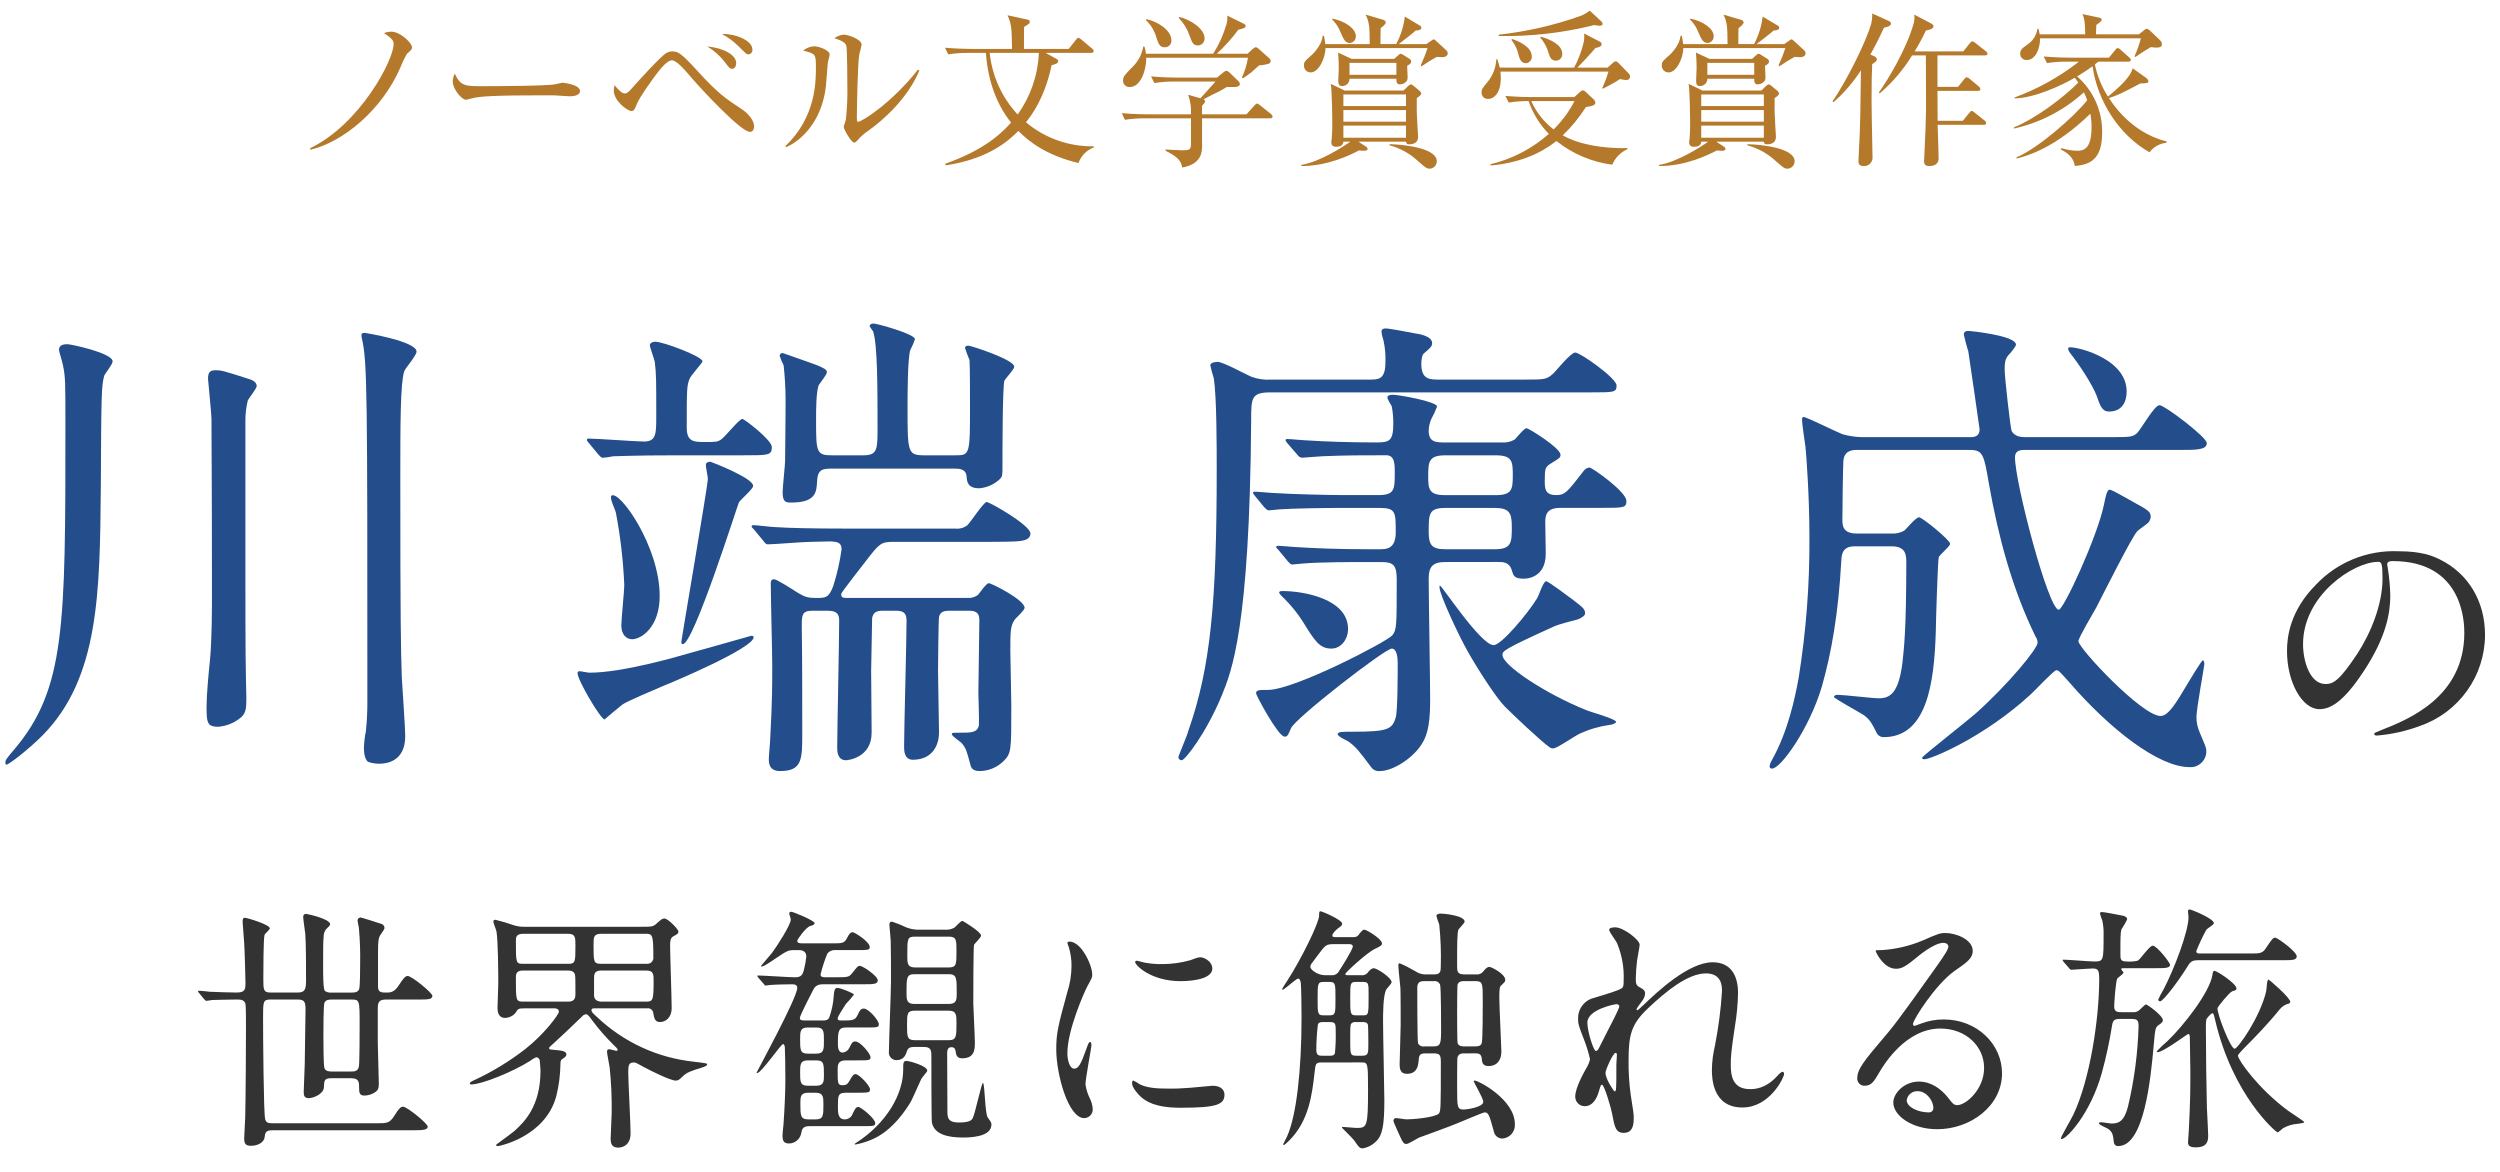 <svg enable-background="new 0 0 640 300" viewBox="0 0 640 300" xmlns="http://www.w3.org/2000/svg"><g fill="#b4792b"><path d="m104.2 13.752c-.665 1.123-1.234 2.301-1.7 3.52-4.749 10.94-14.671 19.082-23.067 21.075v-.424c12.721-6.149 21.329-22.517 21.329-26.63 0-.636 0-1.23-2.46-2.8.6-.266 1.252-.396 1.908-.382 2.248 0 5.259 2.884 5.259 3.986 0 .553-.128.637-1.269 1.655z"/><path d="m145.844 24.65c-.382 0-1.4-.085-1.484-.085-1.593-.147-3.193-.203-4.792-.169-12.933 0-16.75.254-18.657.763-.128.042-1.485.382-1.612.382-1.1 0-3.392-2.714-3.392-4.665.02-.707.194-1.401.509-2.035 1.441 3.222 2.756 3.222 7.166 3.222 2.926 0 16.707-.042 18.658-.508.254-.043 1.484-.382 1.739-.382s4.494.466 4.494 2.12c0 1.315-2.12 1.357-2.629 1.357z"/><path d="m191.986 33.767c-2.289 0-12.17-10.643-14.756-13.612-1.866-2.205-3.986-4.707-5.216-4.707-1.442 0-3.562 2.969-4.664 4.453-3.6 5-3.9 5.767-4.707 7.633-.339.763-.594.89-.976.89-1.1 0-4.537-2.629-4.537-5.258.027-.456.084-.909.17-1.357 1.4 1.654 2.077 2.12 2.671 2.12s1.188-.636 1.739-1.272c1.951-2.2 7.5-8.311 8.862-9.074.474-.282 1.017-.429 1.569-.424 1.4 0 2.29.466 6.4 5 5.3 5.81 7.294 7.124 11.365 9.8 1.229.805 3.137 2.629 3.137 4.367.003.674-.293 1.441-1.057 1.441zm-4.494-16.156c-.637 0-.806-.212-2.163-1.993-1.193-1.491-2.643-2.755-4.283-3.732 4.41.424 7.421 2.248 7.421 4.283 0 .763-.424 1.442-.975 1.442zm4.155-3.689c-.509 0-.721-.212-2.671-2.163-1.236-1.207-2.635-2.235-4.156-3.053 3.35-.127 7.8 1.611 7.8 3.986.064.606-.368 1.153-.973 1.23z"/><path d="m211.924 16c-.085.975-.424 5.343-.509 6.233-1.1 9.117-6.573 13.951-10.177 15.435l-.212-.254c7.845-7.379 7.845-16.538 7.845-20.1 0-3.519-.042-3.519-3.265-4.367.796-.649 1.775-1.033 2.8-1.1 1.1 0 3.987.933 3.987 2.12-.002.333-.427 1.733-.469 2.033zm10.3 17.513c-1.003.655-1.903 1.455-2.671 2.374-.212.212-.594.636-.849.636-.805 0-2.713-3.477-2.713-4.028 0-.3.508-1.569.551-1.866.304-2.802.432-5.62.382-8.438 0-1.569-.043-9.414-.255-10.432-.17-.763-1.017-1.314-3.053-1.993.697-.512 1.522-.82 2.384-.89 1.272 0 4.579 1.272 4.579 2.544-.153.816-.351 1.623-.593 2.417-.424 2.163-.636 14.036-.636 16.622 0 .17 0 .721.3.721 1.017 0 8.692-4.876 15.35-13.357l.339.254c-2.891 6.955-8.998 12.51-13.111 15.436z"/><path d="m276.089 41.739c-8.057-1.951-12.509-5.3-15.393-8.226-4.877 5.046-11.237 7.717-18.658 8.82l-.038-.424c8.608-3.054 13.4-6.658 16.834-10.517-3.859-4.876-5.936-10.9-6.445-17.852h-4.669c-1.662-.02-3.322.108-4.961.382l-.848-1.7c2.629.212 5.215.3 6.488.3h10.685c-.084-5.767-.211-6.4-1.145-8.608l5.089 1.1c.3.042.594.212.594.509 0 .466-.127.551-1.442 1.357-.042.8-.042 1.06-.042 3.18v2.459h11.449l1.823-2.289c.212-.255.424-.552.636-.552.255 0 .636.34.806.467l2.714 2.29c.228.139.383.372.424.636 0 .381-.382.466-.636.466h-11.662l2.8 1.569c.255.127.425.3.425.509 0 .678-1.1.933-1.7 1.06-1.781 8.4-5.046 12.721-6.573 14.629 4.851 4.073 11.011 6.256 17.344 6.149v.3c-1.824.689-3.251 2.147-3.899 3.986zm-22.729-28.199c.612 5.897 3.128 11.434 7.166 15.774 3.302-4.62 5.188-10.101 5.428-15.774z"/><path d="m325.158 30.29h-17.428v7.336c0 2.544-1.272 4.579-5.089 5.258-.254-1.527-.89-2.629-4.24-4.283v-.339c.975.085 3.519.212 4.2.212 1.866 0 2.29-.127 2.29-1.612v-6.572h-11.918c-1.674-.012-3.347.116-5 .381l-.806-1.7c2.883.255 5.894.3 6.488.3h11.237c.1-1.698-.146-3.399-.721-5l3.138.891c.593-.679 3.307-3.689 3.859-4.283h-10.689c-1.661-.013-3.321.115-4.961.382l-.849-1.7c2.8.254 5.725.3 6.488.3h10.389l1.612-1.314c.381-.3.593-.424.805-.424s.424.127.764.424l2.417 2.332c.162.172.253.4.254.636 0 .551-.678.763-1.442.763h-1.908c-1.138.724-2.329 1.362-3.562 1.909-.551.3-.721.381-2.375 1.229.218.077.369.278.382.509 0 .3-.3.679-.763 1.145v2.2h11.364l1.906-2.118c.424-.467.594-.636.806-.636s.509.212.975.593l2.587 2.078c.211.156.361.381.424.636.002.255-.21.467-.634.467zm-.339-13.99c-.799.243-1.626.386-2.46.424-.424.34-.593.509-1.95 1.739-.703.564-1.437 1.088-2.2 1.569l-.3-.127c.753-1.631 1.281-3.358 1.569-5.131h-26.039c.043 2.883-1.272 7.5-4.2 7.5-.88.077-1.657-.573-1.734-1.454-.006-.066-.008-.133-.005-.199 0-1.06.467-1.485 2.332-3.393 1.495-1.413 2.492-3.273 2.841-5.3h.3c.217.585.345 1.2.382 1.823h17.216c1.481-2.328 2.623-4.855 3.392-7.505.217-.728.289-1.491.212-2.246l4.156 2.036c.339.169.551.339.551.593 0 .34-.17.467-.509.594-.441.163-.895.291-1.356.382-1.641 2.217-3.487 4.275-5.513 6.148h7.887l1.272-1.187c.382-.339.594-.467.806-.467.302.029.579.182.763.424l2.587 2.29c.212.212.466.467.466.721.053.335-.144.659-.466.766zm-26.673-4.2c-1.187 0-1.568-.805-2.077-2.374-.459-1.75-1.399-3.337-2.714-4.58l.127-.254c3.223.721 6.4 3.01 6.4 5.427.069.913-.615 1.709-1.528 1.778-.069.006-.139.006-.208.003zm8.524-.466c-1.23 0-1.484-.721-2.205-2.672-.572-1.638-1.499-3.129-2.714-4.367l.169-.254c3.732.975 6.446 3.477 6.446 5.385.097.951-.596 1.801-1.547 1.897-.05.005-.099.008-.149.009z"/><path d="m362.693 25.116v3.562c0 1.018.339 6.022.339 6.319 0 1.357-.848 1.95-2.375 1.95-.373.024-.694-.258-.719-.631-.001-.016-.002-.032-.001-.047h-12.17l1.993 1.314c.204.109.334.32.339.552 0 .3-.17.466-1.06.466-.255 0-.721-.042-1.145-.085-2.332 1.23-8.142 4.029-14.757 3.986v-.3c4.5-.636 10.941-4.749 12.552-5.936h-1.781c-.043 1.017-.933 1.314-1.866 1.314-.891 0-1.229-.509-1.229-1.1.016-.369.059-.737.126-1.1.085-.763.128-2.8.128-3.265 0-2.247-.085-8.735-.382-10.643l3.52 1.7h15.1l1.188-1.145c.254-.212.466-.424.679-.424.254 0 .466.212.763.424l1.484 1.23c.217.169.367.409.424.678-.005.376-.768.927-1.15 1.181zm6.53-10.473c-.212 0-.933-.043-1.4-.085-1.349.724-2.652 1.531-3.9 2.417l-.212-.255c.667-1.434 1.248-2.907 1.739-4.41h-26.122c-.042 2.545-1.7 6.234-3.816 6.234-.951-.012-1.712-.792-1.701-1.743 0-.013 0-.025.001-.038 0-.933.213-1.1 1.739-2.46.128-.084 2.8-2.417 3.053-5.131h.339c.128.721.213 1.145.34 2.121h11.367c-.043-4.113-.043-5.64-1.06-7.548l4.622 1.355c.212.085.551.339.551.636 0 .254-.3.593-.509.8-.339.3-.593.467-.805.679-.043.678-.043 3.392-.043 4.071h4.029c1.159-2.192 1.904-4.578 2.2-7.039l3.779 2.253c.263.106.444.353.466.636 0 .382-.551.679-1.442.679-.508.508-3.434 2.756-4.367 3.477h7.081l1.23-.848c.183-.171.399-.301.636-.382.17 0 .509.3.679.466l2.629 2.418c.182.18.289.422.3.678-.003.722-.726 1.019-1.403 1.019zm-23.661-3.643c-1.188 0-1.569-.891-2.375-2.714-.462-1.229-1.186-2.343-2.12-3.265v-.259c3.138.594 6.021 2.5 6.021 4.453.08.904-.588 1.702-1.493 1.782-.011.001-.022.002-.033.003zm14.671 5.852c0 .466.128 2.629.128 3.053 0 1.314-1.442 1.7-1.993 1.7-.806 0-.933-.679-.891-1.442h-12c.002 1.031-.831 1.868-1.862 1.87-.044 0-.088-.001-.131-.004-.551 0-.891-.382-.891-1.272 0-.255.085-2.544.128-3.265 0-.339 0-2.163-.17-4.029l3.477 1.612h10.9l.933-.848c.254-.212.509-.467.678-.467.232.021.454.109.636.255l1.739 1.1c.224.151.353.409.339.679-.002.506-.468.714-1.02 1.054zm-.3 7.336h-16.025v2.968h16.029zm0 3.986h-16.025v2.968h16.029zm0 3.986h-16.025v3.095h16.029zm-2.46-16.072h-12v3.053h12zm8.527 27.093c-.805 0-1.1-.3-3.1-2.036-2.033-1.877-4.492-3.231-7.166-3.943v-.3c4.367.127 12.085 1.145 12.085 4.367.019 1.028-.792 1.88-1.819 1.912z"/><path d="m416.3 20.494c-.529-.04-1.054-.125-1.569-.254-1.187.806-4.07 2.332-4.367 2.459l-.212-.127c.645-1.37 1.184-2.787 1.611-4.24h-27.648c.061.592.089 1.186.084 1.781 0 3.519-1.653 5.215-3.222 5.215-.882.055-1.642-.615-1.697-1.497-.002-.038-.003-.076-.003-.114 0-.89.169-1.06 1.654-2.883 1.279-1.612 2.02-3.585 2.12-5.64l.254-.043c.339 1.061.424 1.357.636 2.163h19.039c1.065-2.012 1.877-4.149 2.417-6.361.181-.778.224-1.581.128-2.374l3.943 2.035c.32.096.542.387.551.721 0 .551-.72.806-1.568.933-1.187 1.442-3.774 4.2-4.665 5.046h7.76l1.315-1.187c.339-.3.509-.424.763-.424.212 0 .466.169.806.509l2.459 2.544c.264.221.419.546.424.89-.041.51-.487.89-.997.849-.005 0-.011 0-.016-.001zm-3.562 21.669c-5.229-.674-10.172-2.772-14.29-6.064-1.823 1.4-6.954 5.385-16.834 6.276l-.043-.339c5.539-1.317 10.667-3.983 14.927-7.76-2.329-2.38-4.097-5.25-5.174-8.4-1.704-.015-3.406.112-5.088.381l-.848-1.7c2.926.255 5.936.3 6.53.3h11.11l1.357-1.23c.382-.339.594-.508.805-.508.335.063.636.243.849.508l1.865 1.739c.276.222.458.54.509.89 0 .721-.806.891-2.417 1.145-1.677 2.649-3.67 5.084-5.936 7.251 4.282 2.417 10.473 3.393 16.58 3.266l.042.254c-1.782.77-3.196 2.2-3.944 3.991zm-3.266-35.577c-.456-.025-.909-.082-1.357-.17-7.982 2.008-16.195 2.949-24.425 2.8v-.34c7.131-.788 14.148-2.396 20.91-4.792.856-.329 1.657-.786 2.375-1.357l2.879 2.673c.225.18.376.436.424.72 0 .339-.378.466-.806.466zm-18.872 9.583c-1.272 0-1.612-1.272-1.824-2.035-.295-1.446-.935-2.799-1.866-3.944l.17-.212c1.781.594 5.046 2.036 5.046 4.41.104.874-.519 1.666-1.393 1.771-.044.005-.088.008-.133.01zm1.4 9.711c1.278 2.854 3.245 5.346 5.725 7.251 2.153-2.119 3.956-4.567 5.342-7.251zm6.276-10.347c-1.23 0-1.57-1.1-1.824-1.908-.402-1.489-1.141-2.866-2.16-4.025l.127-.212c2.5.678 5.513 2.12 5.513 4.325.096.905-.56 1.715-1.465 1.811-.063.007-.126.01-.189.009z"/><path d="m454.3 25.116v3.562c0 1.018.34 6.022.34 6.319 0 1.357-.849 1.95-2.375 1.95-.373.024-.695-.258-.72-.632-.001-.015-.001-.031-.001-.046h-12.17l1.993 1.314c.204.109.334.32.339.552 0 .3-.169.466-1.06.466-.254 0-.721-.042-1.145-.085-2.332 1.23-8.142 4.029-14.756 3.986v-.3c4.494-.636 10.94-4.749 12.551-5.936h-1.781c-.042 1.017-.933 1.314-1.866 1.314-.89 0-1.229-.509-1.229-1.1.016-.369.059-.737.127-1.1.085-.763.127-2.8.127-3.265 0-2.247-.085-8.735-.382-10.643l3.52 1.7h15.1l1.187-1.145c.255-.212.467-.424.679-.424.254 0 .466.212.763.424l1.484 1.23c.217.169.367.409.424.678-.003.376-.766.927-1.149 1.181zm6.531-10.473c-.212 0-.934-.043-1.4-.085-1.349.724-2.652 1.531-3.9 2.417l-.212-.255c.667-1.434 1.247-2.907 1.739-4.41h-26.121c-.043 2.545-1.7 6.234-3.817 6.234-.95-.011-1.712-.79-1.701-1.741 0-.013 0-.027.001-.04 0-.933.212-1.1 1.739-2.46.127-.084 2.8-2.417 3.053-5.131h.339c.127.721.212 1.145.339 2.121h11.364c-.042-4.113-.042-5.64-1.06-7.548l4.626 1.355c.212.085.552.339.552.636 0 .254-.3.593-.509.8-.34.3-.594.467-.806.679-.042.678-.042 3.392-.042 4.071h4.028c1.16-2.191 1.905-4.577 2.2-7.039l3.779 2.253c.264.106.445.353.467.636 0 .382-.551.679-1.442.679-.509.508-3.435 2.756-4.368 3.477h7.082l1.229-.848c.183-.171.4-.301.636-.382.17 0 .509.3.679.466l2.629 2.418c.182.18.289.422.3.678-.003.722-.724 1.019-1.402 1.019zm-23.661-3.643c-1.188 0-1.569-.891-2.375-2.714-.462-1.229-1.185-2.343-2.12-3.265v-.259c3.138.594 6.021 2.5 6.021 4.453.08.904-.588 1.702-1.493 1.782-.011.001-.022.002-.033.003zm14.672 5.852c0 .466.127 2.629.127 3.053 0 1.314-1.442 1.7-1.993 1.7-.806 0-.933-.679-.891-1.442h-12c.002 1.031-.831 1.868-1.862 1.87-.044 0-.088-.001-.131-.004-.551 0-.89-.382-.89-1.272 0-.255.085-2.544.127-3.265 0-.339 0-2.163-.17-4.029l3.477 1.612h10.9l.933-.848c.255-.212.509-.467.679-.467.232.021.454.11.636.255l1.739 1.1c.224.152.352.409.338.679-.002.506-.468.714-1.019 1.054zm-.3 7.336h-16.026v2.968h16.029zm0 3.986h-16.026v2.968h16.029zm0 3.986h-16.026v3.095h16.029zm-2.46-16.072h-12v3.053h12zm8.524 27.1c-.806 0-1.1-.3-3.1-2.036-2.032-1.878-4.492-3.231-7.166-3.943v-.3c4.368.127 12.085 1.145 12.085 4.367.015 1.024-.793 1.871-1.816 1.905z"/><path d="m479.878 14.431c.085.042.594.3.594.763 0 .509-.679.89-1.187 1.23-.085 1.823-.17 3.9-.17 9.032 0 1.145.085 7.633.212 12.679 0 .8.042 1.823.042 2.374-.079 1.181-1.1 2.076-2.282 1.997-.017-.001-.034-.002-.05-.004-1.145 0-1.272-.678-1.272-1.145 0-1.145.3-6.191.339-7.251.127-3.223.127-4.5.3-16.113-1.945 3.025-4.301 5.765-7 8.141l-.3-.169c3.562-5.131 8.608-15.224 9.923-19.888.198-.862.284-1.745.255-2.629l4.118 1.866c.424.169.678.381.678.678 0 .594-.509.806-1.781 1.1-1.653 3.562-2.713 5.512-3.477 6.869zm9.626-.255c-2.236 3.646-5.026 6.922-8.269 9.711l-.255-.212c2.5-3.477 7.124-11.28 8.906-17.64.21-.744.268-1.523.169-2.29l4.368 2.29c.212.127.551.339.551.636 0 .721-.933.933-1.951 1.145-.854 1.837-1.817 3.621-2.883 5.343h12.467l1.654-2.078c.254-.3.466-.509.635-.509.299.074.576.221.804.428l2.672 2.12c.232.135.388.37.424.636 0 .382-.382.424-.679.424h-12.125v8.057h5.258l1.569-1.951c.254-.3.466-.508.678-.508.287.074.55.22.764.424l2.332 1.95c.22.16.359.408.382.679 0 .381-.34.424-.637.424h-10.346c0 1.229.042 6.572.042 7.675h6.445l1.654-2.035c.255-.3.425-.509.637-.509s.466.254.763.466l2.5 1.993c.235.152.39.401.423.679 0 .381-.381.424-.635.424h-11.787c.043 1.357.255 7.378.255 8.608 0 1.357-1.018 1.95-2.332 1.95-.976 0-1.4-.339-1.4-1.23 0-.254.043-.678.043-.848.254-4.579.466-10.685.466-12.466 0-.594-.043-13.146-.043-13.782z"/><path d="m550.277 38.983c-7.76-4.368-13.315-13.061-14.587-22.008-1.188.848-2.333 1.611-3.944 2.587 4.155 3.627 6.497 8.903 6.4 14.417 0 6.954-3.223 8.184-7 8.523-.3-2.629-2.756-3.816-3.6-4.24l.17-.339c1.32.411 2.689.639 4.071.678 1.738 0 3.647-.594 3.647-6.021.005-1.166-.096-2.329-.3-3.477-9.075 8.82-15.987 10.728-18.87 11.491l-.043-.3c5.6-2.374 14.757-10.431 18.107-14.629-.237-.697-.52-1.377-.848-2.036-5.069 4.604-11.252 7.806-17.937 9.287v-.3c5.6-2.247 12.975-7.845 16.5-11.492-.466-.678-.636-.848-.891-1.229-3.349 1.95-10.176 5.173-15.392 5.3v-.254c5.927-2.178 11.478-5.268 16.452-9.159h-3.222c-1.661-.013-3.321.114-4.961.381l-.848-1.7c2.629.212 5.215.3 6.487.3h10.22l1.569-1.908c.212-.255.424-.552.678-.552.3.064.57.229.763.467l2.163 1.908c.3.254.424.382.424.636 0 .382-.339.467-.636.467h-7.675c-.3.254-.551.466-.891.72.61 2.922 1.745 5.71 3.35 8.227 2.587-2.12 5.81-4.961 6.319-7.251l3.392 2.417c.3.212.636.551.636.848 0 .551-.212.551-2.078.636-4.749 2.5-5.64 2.968-8.014 3.731 4.367 6.7 10.05 9.966 14.714 11.068v.382c-1.72.159-3.292 1.04-4.325 2.424zm1.908-26.8c-.526.005-1.051-.037-1.569-.127-2.162 1.315-2.417 1.442-3.9 2.5l-.3-.085c.673-1.509 1.226-3.068 1.654-4.664h-25.822c.042 2.883-1.315 5.555-3.351 5.555-.891.067-1.667-.6-1.734-1.491-.002-.026-.003-.052-.004-.078 0-1.1.551-1.442 1.951-2.46 1.344-.904 2.239-2.338 2.459-3.943l.255-.043c.154.47.268.952.339 1.442h11.661c-.042-3.647-.382-4.41-.721-5.173l4.071.848c.339.085.848.127.848.551s-.509.763-1.357 1.357c-.042.381-.085 2.078-.085 2.417h10.983l1.229-.975c.255-.212.552-.467.722-.467.34.078.65.255.89.509l2.587 2.459c.287.28.455.66.466 1.061 0 .807-1.103.807-1.272.807z"/></g><path d="m28.832 92.514c0 .756-1.889 3.022-2.141 3.652-.755 2.643-.755 5.162-.881 28.579-.252 26.817-.377 48.849-14.982 63.58-3.525 3.525-8.561 7.428-9.191 7.428-.252 0-.252-.378-.252-.5 0-.755.252-1.007 2.267-3.4 13.093-15.486 13.093-31.6 13.093-82.843 0-11.2 0-12.59-.629-15.485-.252-1.385-1.008-3.4-1.008-4.029 0-1.259 1.386-1.385 2.141-1.385.881-.003 11.583 2.263 11.583 4.403zm24.046 88.386c0-3.021.5-8.309.882-11.96.5-5.288.5-13.849.5-16.115 0-32.734-.126-36.385-.126-45.7 0-1.259-.882-9.694-.882-10.2 0-2.014.882-2.14 2.015-2.14 1.511 0 2.266.251 8.938 2.392.756.252 1.512.881 1.512 1.636 0 .63-2.015 3.148-2.267 3.652-.44 1.77-.652 3.589-.629 5.413v36.889c0 8.561 0 22.788.126 28.328 0 .881.126 4.91.126 5.665 0 2.392-.126 3.777-1.26 4.784-1.686 1.476-3.808 2.36-6.043 2.518-.629 0-1.888-.126-2.266-.755-.626-.759-.626-2.522-.626-4.407zm40.289 10.576c.042-1.439.209-2.871.5-4.281.28-2.676.406-5.366.378-8.057 0-78.058 0-86.494-1.385-92.411-.097-.327-.139-.667-.126-1.007 0-.5.63-.5.881-.5.126 0 13.22 2.141 13.22 4.784 0 1.008-2.9 4.281-3.147 5.036-1.008 3.022-1.008 13.724-1.008 27.447 0 36.259.126 43.058.378 50.863.126 2.392.881 12.968.881 15.108 0 6.547-4.91 7.051-6.547 7.051-1.029.019-2.053-.151-3.021-.5-1.004-.893-1.004-3.033-1.004-3.537z" fill="#234d8b"/><path d="m148.358 171.832c.377 0 2.14.377 2.518.377 8.435 0 22.284-4.028 26.187-5.162 5.162-1.385 15.108-4.28 15.234-4.28.252 0 .63 0 .63.378 0 2.769-20.9 11.582-23.166 12.464-2.014.881-9.569 4.028-10.45 4.784-1.259 1.007-3.4 2.77-4.532 3.777-1.008 0-6.925-10.072-6.925-11.835-.024-.253.161-.479.415-.503.029-.003.059-.003.089 0zm24.55-55.271c-11.079 0-14.73.252-15.989.252-.871.188-1.755.314-2.644.378-.378 0-.629-.378-1.133-.881l-2.392-2.9c-.378-.378-.5-.63-.5-.756-.026-.183.102-.352.284-.377.031-.004.063-.004.094 0 2.266 0 12.212.755 14.227.755 3.147 0 3.147-2.014 3.147-6.421 0-9.568 0-10.7-.377-13.975-.126-.755-1.26-3.651-1.26-4.28s.882-.881 1.386-.881c2.014 0 12.086 3.776 12.086 5.035 0 .378-3.021 3.652-3.273 4.407-.756 1.763-.756 2.77-.756 12.59 0 3.651 1.888 3.651 4.784 3.651 2.644 0 3.148 0 4.155-.755s4.532-5.162 5.288-5.162c.5 0 7.554 5.413 7.554 7.176 0 2.14-.755 2.14-7.3 2.14zm-4.029 36.008c0 8.057-4.784 11.079-7.05 11.079-1.637 0-2.769-1.385-2.769-3.525 0-1.637.755-8.813.755-10.324-.259-6.213-.975-12.399-2.141-18.507-.126-.756-1.762-3.9-1.132-4.407 2.014-1.511 12.337 12.968 12.337 25.684zm12.968-34.369c.126 0 10.954 4.155 10.954 6.169 0 .882-3.274 3.525-3.652 4.281s-11.582 36.259-14.352 36.259c-.378 0-.378-.5-.378-.629 0-.378 6.8-40.163 6.8-41.673 0-.63-.63-3.274-.5-3.777s.751-.63 1.128-.63zm65.72 34.875c.985.095 1.97-.174 2.77-.756.378-.378 2.141-3.021 2.77-3.021.755 0 9.19 4.28 9.19 6.294 0 .63-2.14 2.519-2.517 3.022-1.134 1.637-1.134 3.022-1.134 8.058 0 2.014.252 11.834.252 14.1 0 11.457 0 12.086-2.014 14.1-1.616 1.585-3.78 2.486-6.043 2.518-1.259 0-2.141-.377-2.392-1.51-1.008-3.777-1.134-4.281-2.267-5.666-.377-.378-2.517-1.763-2.517-2.266 0-.378.251-.378 2.266-.378 2.643 0 4.28 0 4.658-1.888.126-1.008-.126-6.925-.126-8.31 0-2.644.252-15.611.252-18.633 0-2.266-1.385-2.392-2.9-2.392h-4.784c-1.007 0-2.392.126-2.644 1.637-.126.5-.252 11.96-.252 13.723 0 1.007.252 15.36.252 15.737 0 4.029-2.266 7.051-6.673 7.051-2.266 0-2.266-2.392-2.266-3.4 0-4.532.63-27.068.63-32.23 0-2.392-1.385-2.518-3.022-2.518h-3.147c-1.763 0-2.392.629-2.644 1.888 0 .378-.252 12.968-.252 13.472 0 1.133.126 15.36.126 15.863 0 6.547-6.295 7.051-6.547 7.051-2.266 0-2.266-2.392-2.266-3.274 0-4.532.5-27.068.5-32.23 0-1.259 0-2.77-2.9-2.77h-4.029c-2.77 0-2.644 1.385-2.644 4.28.126 6.673.126 19.767.126 27.069 0 6.673 0 9.694-5.666 9.694-2.895 0-2.895-2.14-2.895-3.147 0-.756.377-4.658.377-5.54.5-9.442.5-13.093.5-18.381 0-3.022-.378-17.626-.378-20.9 0-.5 0-1.133.881-1.133.63 0 4.785 2.644 5.54 3.148 2.392 1.511 3.147 1.637 5.288 1.637 2.266 0 3.147 0 4.28-3.022.979-3.082 1.695-6.241 2.141-9.443 0-1.762-1.133-1.888-2.77-2.014-.755 0-4.407.126-5.288.126-1.762 0-9.317.629-10.827.629-.5 0-.756-.377-1.134-.881l-2.392-2.9c-.629-.629-.629-.629-.629-.755 0-.252.252-.378.5-.378.755 0 4.658.5 5.539.5 3.525.252 10.072.378 17.248.378h28.831c1.125.143 2.261-.175 3.148-.882.881-.881 4.155-5.917 4.91-5.917s11.206 5.917 11.206 8.058c0 1.51-1.637 1.762-2.392 1.888-1.134.252-6.547.252-7.933.252h-24.656c-3.273 0-3.651.378-7.05 4.784-.756 1.007-6.421 8.184-6.421 8.561 0 1.008.629 1.008 1.385 1.008zm-34.5-33.112c-2.392 0-3.778.126-3.9 3.273-.125 2.644-.251 5.414-6.546 5.414-1.385 0-2.267 0-2.267-2.644 0-1.259.63-6.925.63-8.058.126-10.072.126-15.737.126-15.863-.02-2.86-.187-5.718-.5-8.561-.39-.775-.727-1.574-1.01-2.394-.017-.401.294-.739.695-.756.02-.001.04-.001.06 0 .126 0 8.184 2.9 8.562 3.022 2.14.881 2.77 1.259 2.77 1.888s-1.889 2.9-2.141 3.4c-.629 2.014-.629 6.3-.629 8.561 0 8.435 0 9.316 4.029 9.316h8.054c3.651 0 3.651-1.51 3.651-7.05 0-10.2 0-21.277-1.132-24.676-.126-.252-.882-1.134-.882-1.385s.252-.63 1.007-.63 10.576 2.644 10.576 4.029c-.301.912-.68 1.797-1.133 2.644-.756 1.637-.756 12.086-.756 14.73 0 11.709 0 12.338 4.407 12.338h7.68c3.9 0 3.9 0 3.9-12.841 0-2.015 0-10.2-.126-11.583-.433-.986-.812-1.995-1.134-3.022 0-.5.378-.629.882-.629s11.709 3.525 11.709 5.413c0 .63-2.266 3.022-2.518 3.526-.5 1.636-.5 18.507-.5 21.528 0 2.644 0 2.9-.5 3.526-1.45 1.455-3.369 2.348-5.416 2.521-3.022 0-3.148-1.637-3.274-3.022-.126-2.014-2.014-2.014-3.147-2.014z" fill="#234d8b"/><path d="m390.422 97.173c5.036 0 5.54 0 7.3-1.637.881-.881 4.406-5.288 5.539-5.288 1.259 0 10.576 6.547 10.576 8.436 0 1.762-.63 1.762-6.421 1.762h-82.084c-5.036 0-5.036 1.385-5.036 7.3-.378 53.13-5.036 64.21-7.554 70.379-4.155 9.946-9.443 16.493-10.2 16.493-.45.028-.84-.307-.881-.756 0-.378 2.266-5.539 2.518-6.673 5.791-16.367 7.3-33.363 7.3-67.1 0-5.414 0-18.634-.755-23.292-.353-1.074-.647-2.167-.882-3.273 0-.756 1.385-.882 1.889-.882 1.385 0 7.3 3.274 8.561 3.777 1.645.625 3.407.883 5.162.756h25.054c2.392 0 4.155 0 4.155-4.407.084-1.902-.085-3.807-.5-5.665-.254-.69-.422-1.409-.5-2.141 0-.755.5-.881 1.258-.881.63 0 6.044 1.007 7.3 1.259.881.126 4.406.63 4.406 2.518 0 .756-.377 1.133-2.14 2.644-.5.378-.63 1.889-.63 2.644 0 4.029 2.141 4.029 4.659 4.029zm-20.522 46.709c-3.274 0-4.155 1.385-4.155 4.28 0 4.407.378 26.314.378 31.224 0 7.3-1.133 9.568-2.393 11.457-2.392 3.525-7.3 6.546-10.449 6.546-.885.118-1.761-.271-2.266-1.007-3.022-4.029-3.9-5.162-5.792-6.547-.377-.251-2.769-1.259-2.769-1.888s1.132-.63 4.028-.63c8.813 0 9.947-.629 10.828-3.651.5-1.636.5-11.457.5-13.975 0-1.007-.126-3.651-1.51-3.651-1.763 0-24.8 17.878-25.81 20.4-.755 1.763-.881 2.14-1.637 2.14-1.636 0-7.3-10.575-7.3-11.079 0-.881.756-.881 3.022-.881 6.8 0 30.467-12.338 31.853-13.975 1.133-1.385 1.133-2.392 1.133-14.227 0-3.651-.756-4.532-3.9-4.532h-4.281c-3.022 0-11.457 0-15.863.378-.378 0-2.266.251-2.644.251-.5 0-.63-.251-1.133-.755l-2.392-2.9c-.63-.629-.63-.629-.63-.881s.378-.252.5-.252c.755 0 4.658.378 5.539.378 3.651.252 10.2.5 17.249.5h3.273c1.511 0 4.029 0 4.029-4.28 0-5.414 0-6.3-4.407-6.3h-9.442c-4.029 0-12.716.126-15.99.377-.377 0-2.14.252-2.643.252-.378 0-.63-.252-1.134-.755l-2.392-2.9c-.5-.629-.5-.629-.5-.881s.251-.252.377-.252c.882 0 4.659.378 5.54.378 3.651.252 13.346.5 17.374.5h8.687c4.281 0 4.281-1.385 4.281-5.917 0-1.889 0-4.281-2.141-4.281-6.043 0-10.2 0-16.366.252-.63 0-4.784.378-5.162.378-.521-.021-.995-.306-1.259-.755l-2.518-2.9c-.5-.63-.5-.63-.5-.882s.252-.251.5-.251c.755 0 4.532.377 5.413.377 3.652.252 10.2.5 17.375.5 3.273 0 4.28-.378 4.28-4.784.016-1.478-.11-2.953-.377-4.407-.126-.377-1.134-1.762-1.134-2.392 0-.5.882-.629 1.385-.629 1.511 0 11.331 1.762 11.331 3.021-.423 1.127-.928 2.221-1.511 3.274-.389.919-.603 1.902-.629 2.9 0 3.022 1.889 3.022 4.406 3.022h14.227c1.184.109 2.373-.155 3.4-.755.377-.378 2.392-2.9 3.021-2.9.5 0 8.687 5.036 8.687 6.8 0 .755-.252.881-2.518 2.266-1.385.881-1.511 1.259-1.511 4.406 0 1.889 0 3.651 2.9 3.651 2.267 0 2.77-.629 7.051-6.169.348-.503.902-.826 1.511-.881.629 0 9.442 6.169 9.442 8.561 0 1.763-.629 1.763-6.547 1.763h-10.328c-3.525 0-3.9 1.762-3.9 3.651 0 1.007.126 6.8.126 8.057 0 6.421-5.162 6.421-5.665 6.421-2.518 0-2.644-.881-3.022-2.14-.629-2.14-2.266-2.14-3.651-2.14zm-29.082 22.158c-3.022 0-4.281-2.014-7.3-6.924-1.34-2.093-2.902-4.035-4.659-5.792-.378-.377-1.385-1.259-1.385-1.636s.5-.378.882-.378c5.414 0 16.745 2.014 16.745 9.694-.001 2.644-1.765 5.036-4.283 5.036zm29.209-49.479c-4.155 0-4.407 1.511-4.407 5.162 0 3.526.126 5.036 4.407 5.036h12.842c4.154 0 4.406-1.385 4.406-5.036s-.126-5.162-4.406-5.162zm0 13.472c-4.281 0-4.281 1.511-4.281 6.169 0 3.4.881 4.406 4.281 4.406h12.59c4.406 0 4.406-1.762 4.406-5.791 0-3.525-.629-4.784-4.406-4.784zm33.741 28.579c-1.511.378-4.407 1.133-5.665 1.637-13.346 6.043-13.472 6.421-13.472 7.428 0 2.644 11.079 9.946 21.4 14.1 1.133.5 7.68 2.266 7.68 3.021 0 .378-1.133.756-1.511.756-2.7.364-5.331 1.128-7.806 2.266-1.762.881-5.791 3.777-6.8 3.777-.368-.012-.722-.144-1.007-.378-2.141-1.511-8.939-7.931-11.331-10.324-2.141-2.14-7.051-9.694-9.569-14.226-1.888-3.274-7.176-14.353-7.176-16.367 0-.126 0-.378.126-.378.5 0 10.449 15.234 13.723 15.234 2.014 0 8.813-8.184 11.2-12.086.378-.63 1.511-4.281 2.266-4.281.5 0 6.043 4.155 6.547 4.532 3.148 2.392 3.4 2.644 3.4 3.777.009.5-1.124 1.26-2.005 1.512z" fill="#234d8b"/><path d="m474.8 139.853c-2.14 0-3.273.881-3.4 3.273-.755 13.849-2.518 23.921-5.036 32.734-3.148 10.576-10.45 20.9-12.716 20.9-.252 0-.629-.126-.629-.5.051-.535.222-1.051.5-1.511 4.281-7.554 6.043-16.367 6.924-21.151 1.928-11.988 2.855-24.117 2.77-36.259 0-9.946-.755-20.522-1.007-22.914-.126-1.007-.881-5.791-.881-6.924 0-.252 0-.756.378-.756.755 0 8.309 3.777 9.945 4.407 1.559.444 3.165.698 4.785.755h27.95c.755 0 2.392 0 2.392-2.014 0-.252-2.77-19.263-2.9-20.018-.126-.126-1.133-4.029-1.133-4.155 0-.756.378-1.007 1.259-1.007.126 0 12.086 1.133 12.086 3.525 0 .5-1.51 2.266-2.014 2.77-.755 1.007-.881 1.762-.881 3.525 0 2.266 1.511 15.108 1.762 15.737.126.252.756 1.637 3.274 1.637h21.781c5.287 0 5.917 0 7.05-1.007 1.007-.881 4.406-7.176 5.791-7.176 1.259 0 12.087 8.183 12.087 9.694 0 1.763-2.644 1.763-6.8 1.763h-39.91c-1.385 0-2.392.377-2.392 1.888 0 6.547 8.561 39.029 11.205 39.029 1.259 0 9.946-18.885 11.582-26.943.378-1.888.756-3.777 1.386-3.777.5 0 1.007.252 5.917 3.022 4.154 2.266 4.658 2.644 4.658 3.9-.043.558-.264 1.088-.63 1.511-.377.378-2.392 1.762-2.769 2.14-1.259 1.133-8.939 16.493-10.576 19.64-.755 1.385-4.532 7.68-4.532 8.562 0 1.762 16.241 19.137 21.025 19.137 2.015 0 4.029-3.4 6.8-8.058.629-1.007 3.651-6.169 4.029-6.169s.377.755.377 1.007c0 .5-2.014 11.331-2.014 13.471-.012 1.298.245 2.584.755 3.777 1.511 3.652 1.763 4.029 1.763 4.911.086 2.211-1.636 4.074-3.847 4.161-.145.006-.289.003-.434-.007-7.931 0-20.4-9.694-30.846-21.781-2.392-2.643-2.643-3.021-3.273-3.021s-5.54 5.288-6.672 6.295c-11.961 10.953-25.432 16.493-27.069 16.493-.126 0-.63 0-.63-.378s11.583-9.442 13.724-11.331c8.435-7.554 15.863-16.619 15.863-18.13-.01-.542-.184-1.069-.5-1.51-6.043-12.339-9.568-25.684-11.96-39.155-1.259-7.428-1.511-8.687-4.91-8.687h-28.7c-1.134 0-3.4 0-3.652 2.769-.126 2.392-.252 12.464-.252 14.982 0 1.511 0 3.652 3.652 3.652h8.939c1.142.081 2.282-.183 3.273-.756.5-.378 2.9-3.4 3.777-3.4.755 0 7.932 5.791 7.932 6.8 0 .629-2.644 2.769-2.9 3.4-.252.5-.755 17.248-.755 18.759-.378 13.849-2.392 27.32-13.346 27.32-.83.015-1.583-.487-1.888-1.259-1.007-2.014-1.511-3.021-2.9-4.154-1.133-.882-7.932-4.407-7.932-4.911 0-.377.5-.5 1.008-.5 1.51 0 8.813.881 10.449.881 2.77 0 5.036-1.133 6.043-8.939.378-3.651 1.008-7.932 1.008-25.935 0-2.015-.252-4.029-3.777-4.029zm69.623-39.659c0 2.644-1.133 5.162-4.532 5.162-1.763 0-2.267-1.511-3.148-4.028-1.007-2.77-4.658-8.31-6.8-10.954-.5-.755-.629-1.133-.378-1.385.502-.629 14.855 2.266 14.855 11.205z" fill="#234d8b"/><path d="m611.118 144.567c0 .2.132.464.132.729.39 2.367.611 4.759.663 7.157 0 4.44-.994 10.6-6.826 19.417-5.3 8.085-8.681 9.675-11.332 9.675-4.374 0-8.283-6.826-8.283-14.91 0-3.513.729-10.206 7.356-16.9 5.459-5.808 13.175-8.953 21.139-8.615 6.031 0 8.814 1.193 10.67 2.121 7.156 3.512 11.53 10.6 11.53 19.284-.022 10.541-6.728 19.908-16.7 23.327-3.535 1.323-7.237 2.148-11 2.452-.265 0-.663-.067-.663-.464 0-.2.133-.265 1.79-.928 6.891-2.717 21.272-8.416 21.272-24.917 0-2.585-.265-18.357-18.357-18.357-1.325.001-1.391.532-1.391.929zm-21.538 20.345c0 4.307 1.723 10.2 5.766 10.2 1.922 0 3.512-.795 8.085-7.687 3.512-5.368 6.494-12.724 6.494-19.284 0-3.976-.265-4.308-1.127-4.308-6.298.005-19.218 8.554-19.218 21.079z" fill="#333"/><path d="m50.977 254.226c-.265-.265-.265-.331-.265-.4-.015-.095.05-.185.146-.2.018-.003.036-.003.054 0 .464 0 2.385.2 2.783.265 1.789.066 5.3.2 6.826.2 2.252 0 2.319-.8 2.319-2.519 0-1.126-.2-8.217-.332-10.2-.066-1.325-.4-4.838-.4-5.434 0-.8.2-.994.662-.994.332 0 6.3 1.723 6.3 2.717 0 .331-1.193 1.325-1.325 1.59-.331.8-.331 9.477-.331 11.332 0 2.784 0 3.513 1.921 3.513h6.826c2.054 0 2.187-1 2.187-3.314 0-2.783 0-9.278-.2-11.729-.066-.663-.53-3.712-.53-4.308-.047-.389.23-.743.619-.79.036-.004.073-.006.11-.005.2 0 6.163 1.259 6.163 2.651 0 .265-.133.4-1.127 1.391-.379.567-.565 1.241-.53 1.922-.132.928-.132 3.313-.132 7.157 0 2.518 0 6.163.464 6.627.49.318 1.075.459 1.656.4h5.235c.53 0 1.525 0 1.856-.862.265-.6.265-5.434.265-6.561.06-3.074-.051-6.149-.331-9.211-.067-.331-.332-1.524-.332-1.789-.02-.422.306-.78.728-.8.024-.001.048-.001.072 0 .2 0 4.771 1.458 5.367 1.657.446.16.74.587.729 1.061 0 .4-1.06 1.656-1.193 1.988-.331.662-.463 1.325-.463 4.241v8.747c0 1.525.861 1.525 2.252 1.525.8 0 1.922 0 3.115-1.922 1.193-1.856 1.657-2.32 2.254-2.32.993 0 6.3 4.308 6.3 5.1 0 .928-1.325.928-3.512.928h-8.35c-1.789 0-2.121.663-2.121 2.319v8.681c0 1.657.265 8.947.265 10.471 0 1.259-.132 1.789-1.259 2.452-.729.412-1.548.64-2.385.663-1.061 0-1.392-.464-1.392-1.657 0-1.856 0-2.783-2.12-2.783h-4.981c-1.789 0-1.855.53-1.922 2.319-.066 1.723-2.717 2.783-3.843 2.783s-1.325-.6-1.325-1.59c0-1.127.265-6.163.265-7.157 0-1.326.2-13.254.2-13.983 0-1.988-.331-2.518-2.054-2.518h-6.828c-1.988 0-1.988.464-1.988 4.639 0 4.506.133 24.32.53 25.977.266.928.8 1.06 1.856 1.06h26.706c2.584 0 3.313 0 4.506-1.921s1.657-2.32 2.254-2.32c.994 0 6.3 4.308 6.3 5.1 0 .861-1.325.928-3.512.928h-36.254c-1.723 0-1.856.662-1.988 1.789-.2 1.524-2.055 2.187-3.38 2.187-1.193 0-1.856-.2-1.856-1.922 0-.8.265-4.44.265-5.235.133-4.44.2-21.273.2-23.327 0-.994 0-5.235-.132-5.832-.332-1.126-1.325-1.126-2.319-1.126-2.784 0-5.5.132-6.3.132-.459.099-.924.166-1.392.2-.2 0-.331-.132-.6-.464zm38.834 20.08c.794 0 1.789 0 2.054-1.193.2-.928.2-9.212.2-10.8 0-6.362 0-6.428-2.187-6.428h-4.9c-.6 0-1.524 0-1.922.795-.265.663-.265 7.091-.265 8.35 0 1.325 0 7.753.265 8.416.331.862 1.325.862 1.922.862z" fill="#333"/><path d="m152.147 258.136c-.53 0-.729.132-.729.464 0 .4.133.6 1.525 1.855 6.739 6.359 15.373 10.339 24.585 11.332 3.38.4 3.513.464 3.513.663 0 .4-.663.6-1.193.8-2.982.928-4.042 1.259-5.169 2.386-.8.8-1.06.994-1.723.994-1.259 0-6.163-2.386-8.217-3.512-1.79-.994-1.989-1.127-2.519-1.127-1.259 0-1.391.8-1.391 2.452 0 2.253.6 13.188.6 15.706 0 3.645-2.982 3.645-3.114 3.645-1.724 0-1.989-1.061-1.989-2.32 0-.927.265-5.633.265-6.693.052-3.874-.125-7.747-.529-11.6-.067-.6-.663-3.314-.663-3.976 0-.464.2-.6.6-.6.265 0 1.524.4 1.789.4s.332-.133.332-.265c0-.265-.663-.928-.994-1.193-1.99-1.958-3.829-4.064-5.5-6.3-.662-.928-1.126-1.591-1.59-1.591-.362.013-.7.182-.928.464-2.386 2.319-6.1 5.832-7.223 6.826-.265.265-1.326 1.126-1.326 1.325 0 .4.2.4.994.464 2.121.2 3.447.265 3.447 1.259 0 .2-.2.6-.862.994-.464.265-.663.4-.663 1.392-.038 2.771-.394 5.527-1.06 8.217-2.783 10.4-14.579 12.79-14.844 12.79-.2 0-.6 0-.6-.265 0-.133 3.976-2.916 4.7-3.579 2.585-2.319 6.694-6.361 6.694-15.44 0-.862-.2-2.32-.2-2.717-.111-.424-.49-.722-.928-.729-.542.25-1.053.561-1.524.928-4.374 2.783-12.392 6.03-15.043 6.03-.2 0-.4 0-.4-.2 0-.331.332-.53 1.061-.861 4.714-2.176 9.161-4.889 13.253-8.085 4.771-3.777 8.483-8.748 8.483-9.477 0-.8-.8-.861-1.193-.861h-7.488c-1.723 0-1.79.132-2.386 1.126-.667.82-1.66 1.305-2.717 1.326-1.856 0-1.922-1.922-1.922-2.585 0-.861.2-5.3.2-6.295 0-2.982-.066-10.935-.464-13.254-.066-.4-.8-2.121-.8-2.584 0-.332.331-.4.53-.4 1.657.404 3.292.89 4.9 1.458.883.251 1.8.363 2.717.331h29.622c2.783 0 3.114 0 3.976-.795 1.127-.994 1.458-1.325 2.054-1.325.928 0 3.579 2.783 3.579 3.313s-.2.663-1.326 1.259c-.8.464-.8 1.392-.8 2.386 0 2.319.4 13.453.4 16.037 0 2.319-1.524 3.512-2.982 3.512-1.326 0-1.458-.928-1.723-2.253-.056-.759-.717-1.329-1.476-1.272-.038.003-.076.007-.114.013zm-6.692-11.4c1.855 0 1.855-.464 1.855-4.705 0-2.055 0-2.982-1.922-2.982h-11.464c-1.856 0-1.856.994-1.856 1.855 0 5.567 0 5.832 1.789 5.832zm.132 9.675c1.723 0 1.723-1.325 1.723-1.988 0-.6 0-4.374-.066-4.573-.067-.994-.729-1.391-1.856-1.391h-11.6c-1.723 0-1.723 1.126-1.723 1.789 0 6.1 0 6.163 1.988 6.163zm20.013-9.675c.857.065 1.605-.577 1.671-1.434.009-.119.004-.238-.014-.356 0-5.9-.265-5.9-2.121-5.9h-11.067c-2.12 0-2.12.8-2.12 2.783 0 4.374 0 4.9 1.855 4.9zm0 9.675c1.59 0 1.723-.6 1.723-5.235 0-1.723 0-2.717-1.855-2.717h-11.6c-1.79 0-1.79 1.06-1.79 2.187v4.175c0 1.126.862 1.59 1.922 1.59z" fill="#333"/><path d="m203.305 243.225c-1.59 0-1.921.265-4.638 2.055-1.724 1.193-3.844 2.651-3.844 1.988 0-.066 2.452-2.85 2.849-3.38 1.193-1.59 4.772-7.157 4.772-8.482 0-.265-.4-1.326-.4-1.591 0-.331.331-.4.53-.4.465 0 5.965 2.253 5.965 2.915 0 .464-.862.663-1.127.729-1.126.332-3.313 3.446-3.313 3.778 0 .662.729.662 1.524.662h7.29c2.783 0 3.247 0 3.976-1.457.463-.862.8-1.392 1.391-1.392.531 0 4.374 2.452 4.374 3.777 0 .795-.4.795-3.579.795h-5.433c-.734-.015-1.428.332-1.856.928-.702 1.723-1.278 3.494-1.723 5.3 0 .662.53.729 1.325.729h2.585c3.048 0 3.379 0 4.241-1.127 1.259-1.59 1.391-1.789 1.922-1.789.729 0 4.572 2.584 4.572 3.711 0 .994-1.192.994-3.512.994h-10.005c-1.126 0-2.12 0-2.849 1.126-.2.4-3.579 6.826-3.579 7.489s.6.663 1.525.663h4.174c.729 0 1.392 0 1.789-.663.675-1.831 1.077-3.752 1.193-5.7.067-.928.133-1.988.928-1.988s4.241 1.391 4.241 1.723c-.637.835-1.323 1.631-2.054 2.385-.464.729-2.121 3.181-2.121 3.711s.531.531.862.531c2.982 0 3.578 0 4.241-1.392.53-1.127.8-1.657 1.591-1.657 1.259 0 3.843 3.049 3.843 3.976 0 .862-.331.862-3.512.862h-4.838c-2.054 0-2.12.994-2.12 4.307 0 .464 0 2.121 1.193 2.121.745-.066 1.399-.519 1.723-1.193.662-1.325.8-1.657 1.59-1.657 1.193 0 3.843 3.115 3.843 4.043 0 .8-.4.8-3.578.8h-2.783c-2.055 0-2.055 1.259-2.055 2.452 0 3.512 0 3.91 1.326 3.91.795 0 1.193-.2 1.789-1.259.53-.994.928-1.591 1.458-1.591.928 0 3.711 2.982 3.711 3.91 0 .862-.4.862-3.578.862h-2.519c-2.12 0-2.12.729-2.12 3.578 0 1.524 0 3.247 1.789 3.247.905-.014 1.703-.599 1.988-1.458.663-1.325.862-1.723 1.458-1.723.663 0 4.307 2.982 4.307 4.109 0 .8-.331.8-3.512.8h-13.253c-1.525 0-1.922.53-2.121 1.591-.197 1.586-1.518 2.794-3.115 2.849-1.723 0-1.59-1.06-1.723-1.656-.066-.265.2-2.784.265-3.38.266-3.91.464-8.085.464-11.465 0-3.313-.066-6.759-.132-8.018 0-.332-.133-.928-.464-.928-.53 0-5.567 7.422-6.627 7.422-.133 0-.133-.066-.133-.132 0-.133 10.405-19.152 10.405-21.67 0-.663-.464-.928-1.26-.928-1.193 0-4.771.066-5.9.2-.132 0-.728.132-.927.132s-.331-.2-.53-.464l-1.326-1.524c-.265-.331-.265-.331-.265-.464s.133-.132.2-.132c1.392 0 7.952.464 9.476.464 1.458 0 1.922-.6 2.254-1.988.273-1.09.473-2.197.6-3.314 0-1.59-1.392-1.657-1.988-1.657zm3.512 19.815c-1.987 0-1.987 1.06-1.987 3.048 0 2.651 0 3.645 1.987 3.645h2.121c1.988 0 1.988-1.06 1.988-3.313 0-2.386 0-3.38-1.988-3.38zm0 8.416c-1.987 0-1.987 1.127-1.987 3.048 0 2.452 0 3.446 1.987 3.446h2.121c1.988 0 1.988-1.126 1.988-2.717 0-2.915 0-3.777-1.988-3.777zm.067 8.284c-1.988 0-1.988 1.126-1.988 2.717 0 3.114 0 4.108 2.054 4.108h1.856c1.988 0 1.988-.994 1.988-3.91 0-1.723 0-2.915-1.988-2.915zm28.893-3.38c-.4.861-2.12 4.771-2.518 5.5-.862 1.524-4.7 7.886-10.6 10.073-1.178.469-2.399.824-3.645 1.06-.464 0-.133-.265.2-.463 7.753-4.971 12-12.459 12-18.622 0-1.922 0-2.319.994-2.319.331 0 5.367 1.259 5.169 2.584-.077.265-1.467 1.789-1.6 2.187zm5.9-38.37c.889.103 1.788-.058 2.585-.464.331-.2 1.657-1.789 2.12-1.789.066 0 4.771 2.783 4.771 3.777 0 .464-1.59 1.988-1.789 2.32s-.2 13.254-.2 15.043c0 .928.4 8.35.4 9.94 0 1.723 0 4.109-3.247 4.109-.861 0-1.524-.332-1.657-1.657-.066-.464-.133-1.193-1.126-1.193-1.061 0-1.061 1.127-1.061 1.723 0 2.121.067 12.525.067 14.911 0 1.855.53 2.651 2.982 2.651 3.048 0 3.379-.8 3.578-1.326.6-1.325 2.187-8.814 2.518-8.814.531 0 .464 7.754 1.26 8.88.861 1.193.927 1.326.927 1.79 0 3.313-5.9 3.313-7.356 3.313-3.777 0-7.289-.8-7.885-3.843-.133-.6-.133-15.309-.133-17.032 0-1.656-.2-2.319-2.121-2.319h-2.12c-.8 0-1.657.066-1.988.994-.265.861-.729 2.386-2.651 2.386-1.075.035-1.976-.807-2.011-1.883-.004-.124.004-.248.023-.37 0-2.386.53-15.176.53-18.026 0-2.319 0-8.084-.067-10.2 0-.6-.331-3.512-.331-4.175 0-.53.133-.795.663-.795 1.292.422 2.554.931 3.777 1.524 1.101.406 2.273.586 3.446.53zm-7.554 11.4c-2.055 0-2.055.928-2.055 4.772 0 1.657 0 2.849 1.988 2.849h8.88c1.988 0 1.988-1.192 1.988-2.783 0-3.844 0-4.838-2.054-4.838zm.066 9.344c-1.988 0-1.988.8-1.988 3.778 0 2.849 0 3.777 1.988 3.777h8.681c1.988 0 1.988-.994 1.988-4.374 0-2.054 0-3.181-1.988-3.181zm.066-18.953c-1.988 0-1.988.464-1.988 4.838 0 1.922 0 3.048 1.988 3.048h8.615c1.988 0 1.988-.795 1.988-4.175 0-2.849 0-3.711-1.988-3.711z" fill="#333"/><path d="m274.967 273.577c1.126 0 1.723-1.061 3.18-5.169.4-1.127.6-1.657.928-1.657s.332.663.332.8c0 .729-1.524 8.483-1.524 10.073.175 1.196.533 2.358 1.06 3.446.472.904.745 1.898.8 2.916.018 1.226-.961 2.235-2.187 2.253-4.109 0-7.157-11.266-7.157-17.628 0-4.241.53-6.163 2.783-14.446.732-2.225 1.112-4.55 1.127-6.892.011-1.592-.212-3.178-.662-4.705-.163-.387-.297-.786-.4-1.193 0-.2.265-.331.53-.331 3.048 0 5.831 6.03 5.831 8.416 0 .729 0 .795-1.258 3.048-.729 1.392-5.1 11.133-5.1 17.1-.006 1.981.656 3.969 1.717 3.969zm38.5 6.626c0 2.585-1.988 3.38-11.266 3.38-6.494 0-8.946-1.656-10.338-2.982-.331-.331-2.054-2.054-2.054-3.313 0-.133 0-.663.331-.663.558.259 1.091.57 1.591.928 1.922.994 4.639 1.126 7.091 1.126 1.924.034 3.848-.033 5.765-.2.928-.066 5.567-.53 5.831-.53 2.521.001 3.051 1.459 3.051 2.251zm-3.115-32.272c0 3.247-7.355 3.247-8.151 3.247-7.488 0-11.6-4.043-11.6-4.9 0-.133.066-.331.464-.331.2 0 .994.265 1.856.463 1.485.284 2.994.418 4.506.4 2.464.006 4.917-.329 7.29-.994 1.987-.729 2.186-.8 2.849-.729 1.198.193 2.788 1.319 2.788 2.844z" fill="#333"/><path d="m338.364 271.986c-1.591 0-1.591.332-1.856 2.783-.6 5.236-1.391 12.194-6.494 17.23-.265.2-1.126 1.127-1.325 1.127-.108-.006-.194-.092-.2-.2 0-.066.862-1.657.994-1.988 2.386-5.3 3.711-16.766 3.711-30.484 0-2.319-.066-7.886-.2-8.946-.066-.2-.2-.994-.663-.994-.53 0-3.512 2.85-3.976 2.85-.066 0-.132-.067-.132-.2 0-.067 1.259-2.055 1.458-2.32 3.38-5.235 8.018-14.579 8.018-16.5 0-.729 0-1.06.332-1.06.4 0 5.566 2.187 5.566 3.181 0 .464-.331.663-.994 1.127-.331.265-1.524 1.259-1.524 1.921 0 .4.53.4.928.4h4.109c.662 0 1.193 0 1.59-.464.861-1.126 1.193-1.458 1.524-1.458.663 0 4.573 2.386 4.573 3.579 0 .464-.663.8-1.789 1.325-2.121.994-7.621 6.1-7.621 6.428s.4.332.729.332h3.378c.715.095 1.418-.244 1.789-.862.332-.4.862-.928 1.392-.928.861 0 4.573 2.452 4.573 3.579 0 .4-1.259 1.59-1.392 1.922-.8 1.524-.8 6.1-.8 8.283 0 3.181.331 17.3.331 20.146 0 6.362-.53 8.946-2.12 10.4-.927.951-2.136 1.579-3.447 1.789-.794 0-1.06-.463-2.12-1.988-.4-.6-3.181-3.247-3.181-3.313.006-.108.092-.194.2-.2.53 0 2.915.265 3.379.265 2.85 0 3.115 0 3.115-9.874 0-6.892-.066-6.892-1.723-6.892zm3.049-30.285c-1.922 0-2.121.265-3.976 2.717-.464.663-1.26 1.657-1.724 2.32-.166.232-.258.509-.265.795 0 .729 1.922 2.121 3.711 2.121h1.591c.892.113 1.753-.372 2.12-1.193.332-.464 3.446-5.368 3.446-6.163 0-.6-.729-.6-1.06-.6zm-2.713 19.947c-.464 0-1.126 0-1.325.663-.257 2.155-.391 4.323-.4 6.494 0 1.458.795 1.458 1.524 1.458h1.921c.531 0 1.127 0 1.326-.663.169-1.784.236-3.576.2-5.367 0-2.121 0-2.585-1.524-2.585zm.133-10.272c-1.524 0-1.524.464-1.524 4.308 0 3.777 0 4.241 1.524 4.241h1.524c1.524 0 1.524-.464 1.524-4.241 0-3.844 0-4.308-1.524-4.308zm10.073 8.549c1.458 0 1.458-.132 1.458-5.235 0-2.982 0-3.314-1.458-3.314h-1.79c-1.457 0-1.457.4-1.457 3.977 0 4.108 0 4.572 1.457 4.572zm-.2 10.338c1.59 0 1.59-.6 1.59-3.048 0-.464 0-4.639-.132-4.97-.265-.6-.928-.6-1.392-.6h-1.657c-.405-.056-.815.064-1.126.331-.331.332-.331.729-.331 4.308s0 3.976 1.457 3.976zm26.176-.6c-.6 0-1.524 0-1.789 1.126-.067.265-.067 6.561-.067 7.489 0 5.169 0 5.765 1.724 5.765.463 0 4.97-.53 4.97-1.988 0-.861-2.452-5.036-2.452-5.235.029-.096.104-.171.2-.2 1.06 0 10.338 4.9 10.338 11.133.154 1.895-1.258 3.555-3.153 3.709-.009.001-.019.001-.028.002-.968.022-1.833-.6-2.121-1.524-1.259-4.639-1.458-5.169-2.452-5.169-.4 0-6.1 2.452-6.958 2.783-1.392.6-8.217 3.115-9.741 3.645-.531.2-2.718 1.657-3.314 1.657-.729 0-.928-.464-1.591-1.856-.264-.6-1.722-3.711-1.722-4.042-.04-.363.222-.689.585-.729.048-.005.096-.005.144 0 .4 0 2.186.331 2.65.331 1.525 0 7.091-.464 8.217-1.458.531-.53.531-1.789.531-13.32 0-1.723-.331-2.12-1.856-2.12h-1.997c-1.192 0-1.723.2-1.789 1.524-.132 1.392-.265 3.711-3.048 3.711-1.657 0-1.856-1.193-1.856-2.518 0-.862.265-8.748.265-10.206 0-1.391 0-8.283-.066-9.211-.067-.862-.531-4.97-.531-5.9 0-.464.332-.464.332-.464 1.393.592 2.743 1.278 4.043 2.054.797.549 1.749.829 2.716.8h1.989c1.656 0 1.789-.663 1.789-2.121.101-3.561-.033-7.125-.4-10.669-.282-.715-.526-1.445-.729-2.187 0-.331.4-.6 1.127-.6.861 0 6.1.531 6.1 2.055 0 .4-1.391 1.723-1.59 2.054-.332.795-.332 4.175-.332 9.212 0 1.391 0 2.253 1.856 2.253h2.982c.785.092 1.555-.267 1.989-.928.464-.53.861-.994 1.457-.994.464 0 4.043 1.789 4.043 3.313 0 .464-.133.53-1.06 1.458-.332.265-.464.663-.464 3.115 0 2.187.529 12.591.529 13.784 0 1.988-.927 3.711-3.313 3.711-1.524 0-1.656-.994-1.723-2.054-.2-1.193-.927-1.193-1.723-1.193zm-10.272-18.489c-.662 0-1.789 0-1.789 1.656 0 .862 0 13.718.2 14.248.288.596.94.924 1.59.8h2.386c1.789 0 1.922-.662 1.922-4.373 0-1.259 0-10.736-.265-11.465-.288-.635-.972-.99-1.657-.861zm12.989 16.7c.53 0 1.458 0 1.723-.8.265-.6.265-9.41.265-10.868 0-4.506 0-5.036-1.921-5.036h-2.784c-.6 0-1.391 0-1.723.8-.133.265-.133 6.693-.133 7.555 0 .6 0 7.289.133 7.554.332.8 1.193.8 1.723.8z" fill="#333"/><path d="m419.753 241.834c0 .53-.6 3.446-.662 4.042-.193 1.584-.304 3.177-.332 4.772 0 1.391.2 1.723 1.392 2.319.6.331.994.663.994 1.325-.028.62-.237 1.219-.6 1.723-1.392 1.922-1.591 2.187-1.591 2.386-.014.096.052.186.148.2.017.003.035.003.052 0 .133 0 .331-.133 1.657-1.392 3.446-3.313 11.464-10.868 17.627-10.868 4.507 0 6.5 3.181 6.5 7.886-.059 2.843-.325 5.678-.795 8.482-1 6.694-1.061 7.688-1.061 9.941 0 2.584.4 6.163 4.9 6.163 1.06 0 3.91 0 6.958-3.314.464-.53 1.06-1.126 1.392-1.126.265 0 .4.331.4.53 0 .928-3.644 8.615-10.668 8.615-7.82 0-7.82-7.886-7.82-9.675.034-2.1.302-4.19.8-6.23.889-4.574 1.487-9.2 1.789-13.85 0-1.193 0-4.572-4.109-4.572-4.705 0-10.338 4.705-14.711 8.813-4.441 4.175-5.1 6.892-5.1 13.586-.025 2.858.152 5.715.53 8.548.663 4.308.795 4.838.795 6.163 0 2.187-.53 3.711-2.584 3.711s-2.32-1.524-2.982-5.036c-.133-.862-1.922-7.29-2.585-7.29-.265 0-.331.2-.795 1.789-.6 1.989-1.657 3.712-3.645 3.712-1.334-.022-2.4-1.118-2.386-2.452 0-2.32 2.254-6.23 2.916-7.422.422-.668.715-1.41.862-2.187-.384-1.692-.893-3.354-1.524-4.97-1.458-3.712-1.525-4.176-1.525-5.3-.094-2.249 1.231-4.315 3.314-5.169 4.573-1.392 7.091-2.121 7.886-2.717.4-.265.464-.729.464-1.922.153-3.313-.436-6.618-1.723-9.675-.265-.53-1.988-2.85-1.988-3.314 0-.6 1.06-.662 1.524-.662 2.178-.003 6.286 3.244 6.286 4.437zm-5.964 15.242c-.53 0-7.422 1.391-7.422 4.7 0 2.319 1.591 7.289 2.187 7.289.265 0 .6-.4.729-.662.133-.332 3.711-7.29 4.042-7.953.6-1.193 1.326-2.65 1.193-2.982-.135-.273-.427-.43-.729-.392zm0 15.374c0-.331.133-2.187.133-2.319 0-.2 0-.6-.332-.6-.662 0-2.584 4.374-2.584 5.1 0 1.657 2.187 4.771 2.319 4.771.464.006.464-.458.464-6.952z" fill="#333"/><path d="m507.93 273.378c0-5.434-4.573-10.073-11.2-10.073-8.748 0-14.38 9.079-15.573 11.133-1.325 2.253-1.988 3.512-3.778 3.512-1.007.053-1.866-.721-1.919-1.728-.002-.042-.003-.085-.002-.127 0-1.657.53-3.115 5.235-8.615 4.307-5.037 4.97-5.9 14.977-19.947 2.186-3.115 3.115-4.506 3.115-5.235 0-.464-.465-.928-1.26-.928-2.452 0-6.361 3.313-7.488 4.241-2.651 2.187-3.579 2.386-4.7 2.386-3.115 0-5.169-4.241-5.169-4.573 0-.2.2-.2 1.59-.2 3.532-.224 7.003-1.03 10.272-2.385 4.109-1.789 4.573-1.988 6.031-1.988 2.65 0 6.958 1.656 6.958 4.572 0 1.922-1.524 2.982-4.7 5.169-4.772 3.38-10.6 12.459-10.6 13.585 0 .2.2.464.4.464.4-.132 1.259-.464 1.657-.6 1.861-.713 3.839-1.073 5.832-1.061 8.482 0 14.91 6.3 14.91 13.784 0 8.417-8.151 14.314-16.567 14.314-6.561 0-11.266-3.512-11.266-6.825 0-2.386 2.784-5.368 6.561-5.368 3.114 0 5.7 1.856 7.555 4.241.927 1.193 1.325 1.79 2.253 1.79 2.237.005 6.876-4.038 6.876-9.538zm-17.03 5.964c-1.384-.053-2.585.948-2.783 2.319 0 1.723 2.85 3.115 5.7 3.115.607.017 1.113-.461 1.131-1.069.001-.042 0-.083-.004-.124-.003-1.59-1.593-4.241-4.044-4.241z" fill="#333"/><path d="m545.946 259.13c.622.057 1.241-.134 1.723-.53.265-.2 1.392-1.458 1.723-1.458s4.308 2.849 4.308 4.042c0 .4-.332.729-1.127 1.259-.862.6-.862 1.127-1.259 5.567-.729 7.952-2.386 25.381-9.013 25.381-.528.072-1.02-.278-1.126-.8-.265-2.187-.332-2.717-1.458-3.579-.331-.265-2.386-.994-2.386-1.458 0-.265.4-.265.6-.265.4 0 2.186.332 2.65.332 1.657 0 3.181-.4 4.175-4.308 1.61-6.759 2.521-13.665 2.717-20.61 0-1.723-.4-1.855-2.187-1.855h-2.65c-1.259 0-1.723.331-1.922 1.524-.653 4.156-1.539 8.272-2.654 12.328-2.982 10.6-9.079 16.9-10.271 16.9-.108-.005-.195-.092-.2-.2 0-.4 2.717-5.037 3.181-6.031 4.307-9.078 6.626-24.652 6.626-34.658 0-2.253-.2-2.783-1.723-2.783-.795 0-4.837.331-5.434.331-.265 0-.4-.2-.6-.464l-1.326-1.524c-.2-.265-.264-.331-.264-.464s.132-.133.264-.133c1.061 0 6.561.464 7.754.464 2.452 0 2.452-.132 2.452-6.958.034-1.18-.077-2.359-.331-3.512-.23-.586-.43-1.184-.6-1.79 0-.265.2-.4.464-.4.6 0 3.645.6 4.308.729 1.59.265 2.187.464 2.187 1.193-.436.867-.923 1.708-1.458 2.518-.265.994-.265 1.988-.265 6.362 0 1.193 0 1.855 1.523 1.855.977.087 1.961.02 2.916-.2.663-.332 2.982-3.844 3.844-3.844 1.06 0 4.44 4.374 4.44 4.9 0 .861-1.391.861-3.578.861h-8.549c-.133 0-.4.067-.4.265 0 .133.6.729.6.862 0 .331-1.392 1.259-1.591 1.524-.4.663-.795 6.1-.795 7.157 0 1.458.928 1.458 2.054 1.458zm26.11 9.344c.861 0 6.561-8.151 8.085-14.712.132-.464.132-2.982.6-2.982.2 0 5.567 4.639 5.567 5.7-.022.167-.12.315-.265.4-.963.223-1.825.759-2.452 1.524-2.85 3.578-6.826 7.621-7.356 8.151-2.982 2.982-3.314 3.446-3.314 3.711 0 1.06 5.236 8.483 12.791 14.049.662.464 4.174 2.783 4.174 2.916 0 .2-.2.265-1.656.464-1.328.089-2.618.474-3.778 1.126-.2.133-1.126 1.061-1.391 1.061-.4 0-11.465-9.41-15.971-28.695-.4-1.59-.4-1.789-.729-1.789-.4 0-1.458 1.392-1.524 1.524-.106.657-.151 1.323-.133 1.988 0 5.3.133 16.17.265 20.742.067 1.127.332 6.561.332 7.158 0 1.921-.8 2.915-3.181 2.915-1.657 0-1.989-.53-1.989-1.325 0-.464.2-2.452.2-2.916.4-8.018.4-10.537.4-15.44 0-1.193-.132-6.959-.132-8.284 0-.4 0-1.06-.4-1.06-.265 0-6.362 4.638-7.82 4.638-.066 0-.265 0-.265-.2.882-.931 1.811-1.816 2.784-2.651 4.042-3.844 10.735-12.392 11.464-16.832.132-.8.2-1.127.53-1.127.6 0 5.633 3.247 5.633 4.506 0 .4-.133.464-1.061.729-.729.265-3.644 3.844-3.777 4.308-.204 1.258 3.313 10.403 4.369 10.403zm-9.145-22.664c-1.988 0-2.187.4-3.313 2.253-2.452 3.844-5.9 8.284-6.627 8.284-.249-.017-.447-.215-.464-.464.39-.865.833-1.706 1.325-2.518 2.916-5.567 6.428-15.043 6.428-18.556 0-.2-.133-1.391-.133-1.524 0-.265.067-.464.465-.464.331 0 6.162 2.32 6.162 3.512 0 .4-1.656 1.326-1.921 1.657-.971 1.78-1.835 3.616-2.585 5.5 0 .6.464.6.994.6h13.122c1.722 0 2.717 0 3.446-.994 1.855-2.717 2.054-3.048 2.65-3.048s5.5 3.578 5.5 4.771c0 .994-1.126.994-3.578.994z" fill="#333"/></svg>